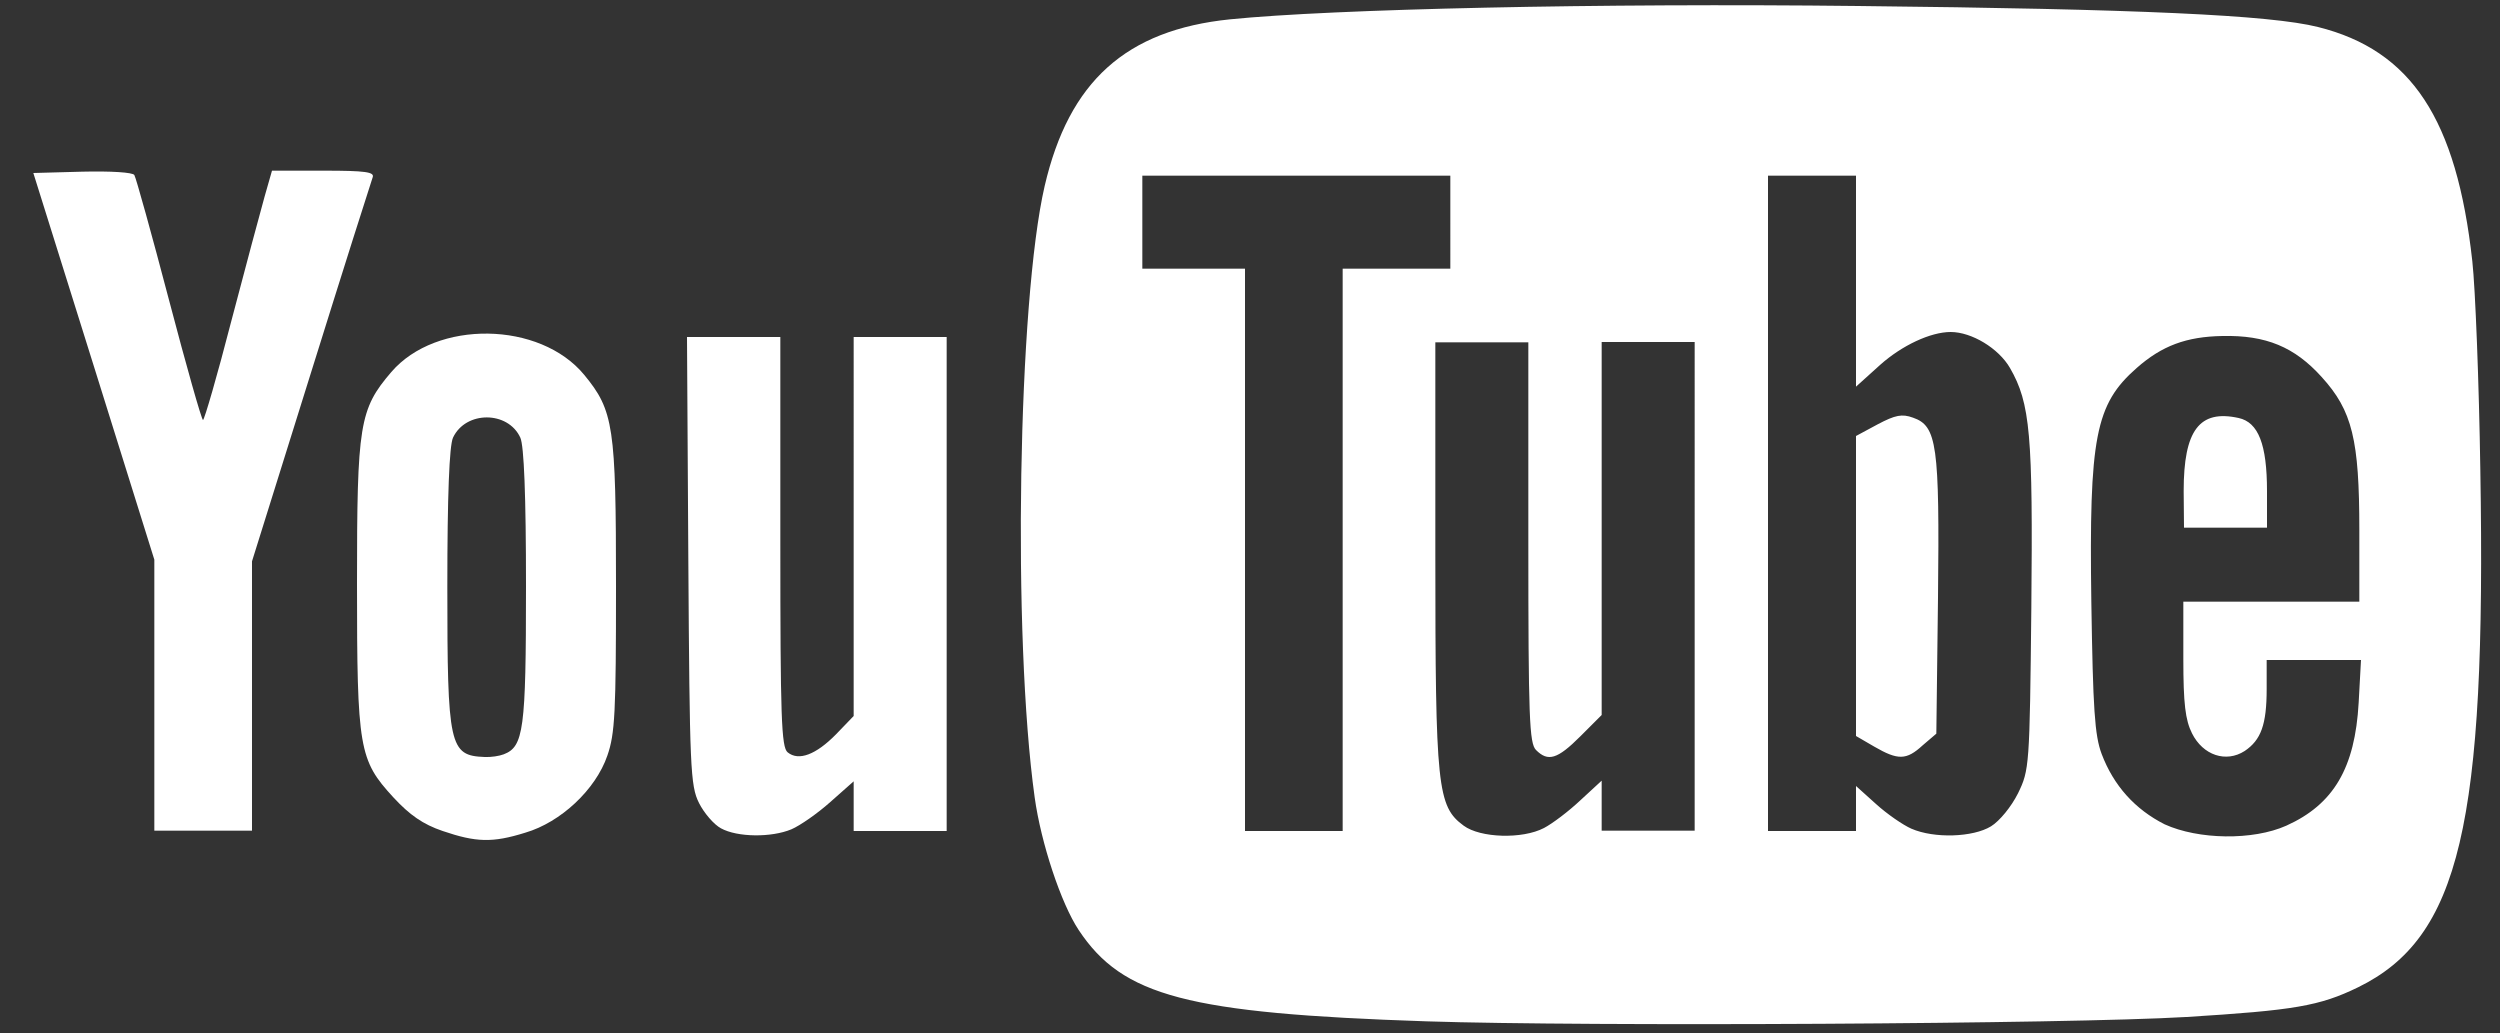<?xml version="1.0" encoding="UTF-8"?> <svg xmlns="http://www.w3.org/2000/svg" xmlns:xlink="http://www.w3.org/1999/xlink" x="0px" y="0px" viewBox="0 0 750 310"><rect x="0" y="0" width="750" height="310" fill="#333333" stroke="none"/> <style type="text/css"> .st0{fill:#ffffff;} .st1{fill:#ffffff;} </style> <g> <path class="st0" d="M132.8,249.3c-5.9-2-9.9-4.8-14.8-10.1c-10.3-11.2-10.9-14.5-10.9-64.1c0-47.8,0.7-52.3,10.3-63.5 c13.5-15.7,44.6-15.3,57.9,0.9c8.8,10.7,9.5,15.5,9.5,63.4c0,37.9-0.3,44.2-2.6,50.8c-3.5,10.2-14,20-24.6,23.1 C147.7,252.9,142.8,252.7,132.8,249.3L132.8,249.3z M151.1,226.3c6-2.3,6.7-7.3,6.7-50.3c0-27.4-0.6-42.3-1.7-44.7 c-3.7-8.1-16.4-8.1-20.2,0c-1.1,2.4-1.7,17.3-1.7,44.7c0,47.9,0.6,50.7,11.2,51.1C147.3,227.2,149.8,226.8,151.1,226.3L151.1,226.3 z M216.3,248.5c-2.1-1.1-5.1-4.6-6.6-7.6c-2.6-5.2-2.8-10.4-3.2-72.7l-0.4-67.1h28v61.4c0,52.6,0.3,61.7,2.2,63.2 c3.3,2.7,8.5,0.7,14.5-5.4l5.3-5.5V101.1h27.9v148.2h-27.9v-14.9l-7,6.2c-3.8,3.4-9.1,7.1-11.7,8.2 C231.4,251.3,221.2,251.2,216.3,248.5z M46.3,208.6l0-40.7l-18.1-57.9L10,51.9l14.7-0.4c8.6-0.2,15.1,0.2,15.6,1 c0.5,0.8,5.2,17.7,10.4,37.5c5.2,19.8,9.8,36,10.2,36c0.4,0,4.3-13.4,8.5-29.7c4.3-16.3,8.8-33.2,10-37.4l2.2-7.7h15.5 c12.6,0,15.3,0.4,14.7,2c-0.4,1.1-8.8,27.5-18.5,58.6l-17.7,56.6v80.8H46.3L46.3,208.6L46.3,208.6z"></path> <path class="st1" d="M427.9,306.4c-71.7-2.4-91.1-7.5-104.3-27.4c-5.3-8-11.3-26.1-13.2-39.8c-6.7-48.2-5-148.8,3-183.4 c7.3-31.4,24.4-46.8,55.6-50c30.7-3.1,110.7-4.9,188.5-4c84,0.9,123.6,2.7,137.9,6.3c28,7,41.6,27.6,46.3,70.3 c0.9,8.1,2,36.2,2.4,62.6c1.8,106.4-6.2,140.3-36.7,155.2c-11.5,5.6-19.1,6.9-51.6,8.9C620.5,307.2,476.2,308,427.9,306.4 L427.9,306.4z M463.2,248.4c2.5-1.3,7.4-5,10.9-8.3l6.4-5.9v15h27.9V102.6h-27.9v111.9l-6.4,6.4c-6.9,6.9-9.7,7.7-13.3,4.1 c-2-2-2.3-9.7-2.3-62.3v-60h-27.9v63.5c0,70.1,0.6,75.7,8.5,81.5C444.1,251.4,456.7,251.8,463.2,248.4z M597.3,247.9 c2.6-1.6,6.1-5.9,8.1-9.9c3.4-7,3.5-8,4-55.5c0.5-52.1-0.3-61.5-6.4-72.1c-3.4-5.9-11.5-10.8-17.8-10.8c-6,0-14.6,4-21.2,9.9 l-7.2,6.5V52.7h-26.4v196.6h26.4v-13.5l6,5.4c3.3,3,8.1,6.3,10.6,7.4C580.3,251.6,591.9,251.2,597.3,247.9L597.3,247.9z M562.3,224 l-5.5-3.2v-90l6.5-3.5c5.3-2.8,7.3-3.2,10.6-2c7.2,2.5,8,8.1,7.5,54l-0.5,40.8l-4.1,3.5C571.9,228.1,569.4,228.1,562.3,224 L562.3,224z M685.9,247.7c14.2-6.4,20.6-17.3,21.7-36.9l0.7-12.8H680v8.7c0,10.7-1.7,15.3-6.6,18.6c-5.6,3.6-12.5,1.3-15.8-5.3 c-2-4-2.6-8.9-2.6-22.3l0-17.2h52.8v-21.5c0-27.1-2.1-35.8-11.3-45.9c-8.1-9-16.7-12.6-29.8-12.3c-10.8,0.2-18.1,2.9-25.7,9.6 c-12.4,10.9-14.3,20.7-13.6,70.2c0.5,32.2,1,40,3.1,45.6c3.6,9.5,10,16.6,18.9,21.1C659.5,251.9,675.8,252.2,685.9,247.7 L685.9,247.7z M655.1,147.3c0-18.2,4.7-24.5,16.5-21.9c5.9,1.3,8.5,7.9,8.5,21.9v11h-24.9L655.1,147.3L655.1,147.3z M402.8,164.9 V80.6h32.3V52.7h-92.4v27.9h30.8v168.7h29.3V164.9z"></path> </g> </svg> 